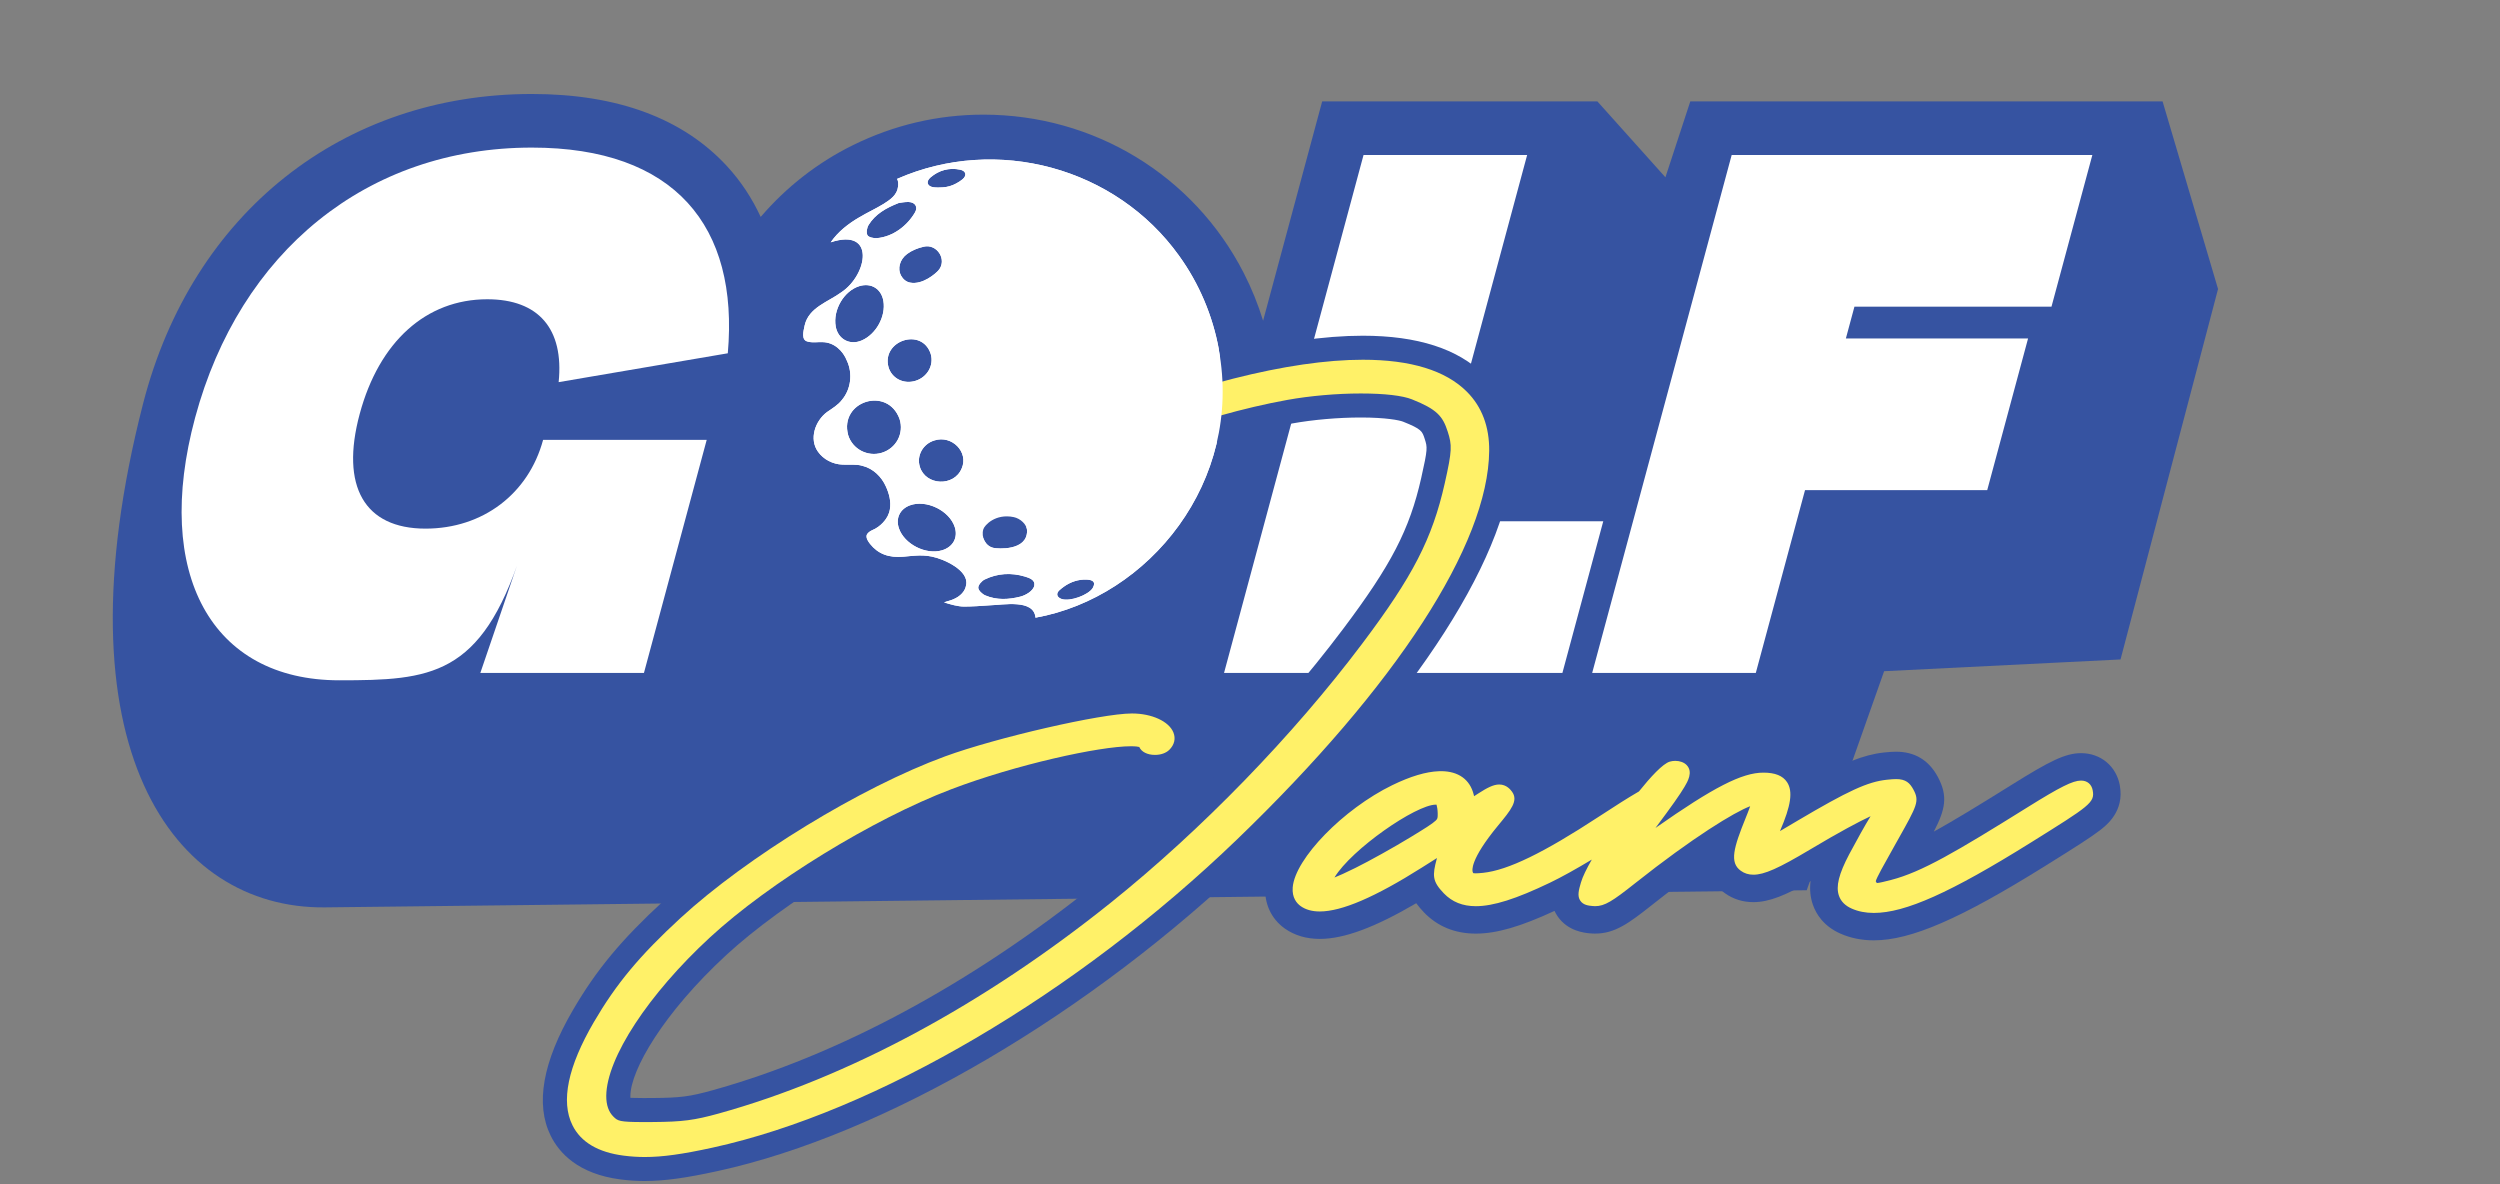 <svg xmlns="http://www.w3.org/2000/svg" width="133" height="63" viewBox="0 0 133 63" fill="none"><rect x="0" y="0" width="133" height="63" fill="#808080" stroke="none"/><g clip-path="url(#clip0_2240_145)"><path d="M100.235 35.708L112.812 35.083L118 15.375L115.049 5.394H89.924L88.6 9.432L84.981 5.394H70.34L67.197 17.061C66.932 16.196 66.588 15.343 66.162 14.513C63.5 9.323 58.196 6.099 52.319 6.099C49.9 6.099 47.566 6.645 45.382 7.72C43.496 8.647 41.826 9.957 40.469 11.54C40.006 10.54 39.41 9.637 38.681 8.845C36.332 6.294 32.837 5 28.294 5C18.274 5 10.226 11.284 7.61 21.481C2.916 39.774 9.2 48.341 17.264 48.273C19.32 48.255 96.117 47.361 96.117 47.361L100.235 35.709V35.708Z" fill="#3653A1"></path><path d="M18.05 36.192C11.245 36.192 8.143 30.525 10.38 22.22C12.755 13.403 19.511 7.852 28.294 7.852C35.891 7.852 39.317 12.025 38.719 18.795L29.72 20.33C30.009 17.495 28.652 15.921 25.922 15.921C22.678 15.921 20.174 18.165 19.136 22.022C18.097 25.88 19.392 28.123 22.636 28.123C25.682 28.123 28.119 26.273 28.893 23.4H37.597L34.258 35.799H25.554L27.732 29.417C25.601 35.986 22.917 36.192 18.05 36.192Z" fill="white"></path><path d="M81.244 8.246L75.997 27.73H85.294L83.12 35.799H65.119L72.54 8.246H81.244Z" fill="white"></path><path d="M92.125 8.246H111.313L109.139 16.315H98.656L98.2 18.008H107.893L105.72 26.076H96.027L93.409 35.799H84.704L92.125 8.246Z" fill="white"></path><path d="M64.843 18.585C64.517 16.797 63.792 15.082 62.726 13.605C59.362 8.91 53.024 7.188 47.727 9.516C47.788 9.634 47.795 9.778 47.778 9.91C47.78 9.912 47.778 9.913 47.778 9.913C47.735 10.367 47.374 10.615 47.005 10.849C46.593 11.101 46.14 11.308 45.725 11.555C45.135 11.899 44.584 12.322 44.194 12.891C46.584 12.101 46.161 14.612 44.763 15.547C44.054 16.067 43.03 16.354 42.81 17.304C42.742 17.626 42.609 18.099 42.978 18.174C43.232 18.245 43.501 18.189 43.765 18.202C44.369 18.21 44.852 18.659 45.06 19.202H45.062C45.062 19.202 45.064 19.203 45.062 19.205C45.369 19.878 45.27 20.707 44.792 21.274C44.582 21.551 44.28 21.725 43.998 21.921C43.367 22.391 43.029 23.353 43.519 24.034C43.812 24.449 44.312 24.699 44.819 24.717C45.167 24.738 45.548 24.679 45.89 24.785C46.45 24.924 46.9 25.363 47.129 25.881C47.302 26.258 47.416 26.689 47.341 27.102C47.321 27.228 47.277 27.35 47.22 27.464C47.22 27.466 47.218 27.466 47.218 27.466C47.154 27.595 46.891 28.006 46.394 28.21C46.296 28.25 46.131 28.358 46.103 28.487C46.078 28.652 46.188 28.804 46.284 28.932C46.711 29.469 47.283 29.689 48.079 29.615C48.276 29.596 48.482 29.574 48.679 29.562C48.679 29.562 48.68 29.562 48.682 29.562C48.976 29.54 49.275 29.548 49.567 29.609C50.248 29.744 51.553 30.357 51.399 31.115C51.355 31.444 51.1 31.727 50.699 31.89C50.548 31.955 50.375 31.987 50.224 32.048C50.581 32.158 50.947 32.266 51.28 32.269C51.733 32.267 52.18 32.239 52.653 32.203C53.358 32.185 55.012 31.855 55.088 32.861C61.142 31.773 66.141 25.603 64.838 18.588L64.843 18.585ZM49.136 13.125C49.852 12.949 50.412 13.832 49.921 14.389C49.788 14.54 49.091 15.17 48.41 15.034C48.19 14.99 48.03 14.837 47.93 14.653C47.743 14.306 47.854 13.807 48.263 13.507C48.513 13.322 48.83 13.194 49.137 13.126L49.136 13.125ZM48.705 20.26C48.078 20.455 47.446 20.135 47.269 19.535C46.883 18.121 49.046 17.396 49.514 18.828C49.694 19.431 49.334 20.066 48.705 20.26ZM46.213 11.962C46.568 11.39 47.129 11.066 47.819 10.797C47.946 10.782 48.15 10.738 48.349 10.747C48.683 10.762 48.842 11.001 48.683 11.292C48.262 12.018 47.509 12.593 46.651 12.67C46.48 12.683 46.207 12.624 46.147 12.512C46.074 12.374 46.119 12.111 46.213 11.963V11.962ZM44.46 17.369C44.303 16.489 44.901 15.471 45.719 15.222C46.35 15.031 46.889 15.367 46.997 16.016C47.133 16.829 46.611 17.779 45.849 18.11C45.214 18.387 44.581 18.05 44.46 17.369ZM46.907 24.089C46.156 24.316 45.351 23.894 45.123 23.149C44.635 21.342 47.222 20.529 47.857 22.291C48.104 23.054 47.68 23.855 46.907 24.089ZM50.119 29.276C49.258 29.535 48.106 28.948 47.821 28.102C47.642 27.569 47.875 27.083 48.405 26.885C49.276 26.561 50.516 27.163 50.795 28.046C50.972 28.605 50.7 29.1 50.118 29.276H50.119ZM51.161 24.921C50.757 25.907 49.241 25.838 48.936 24.834C48.75 24.24 49.103 23.607 49.721 23.428C50.636 23.14 51.543 24.043 51.163 24.92L51.161 24.921ZM51.203 9.541C51.103 9.625 50.99 9.694 50.868 9.761C50.65 9.881 50.408 9.952 50.16 9.967C49.995 9.978 49.83 9.983 49.667 9.963C49.324 9.919 49.246 9.66 49.502 9.44C49.953 9.055 50.491 8.909 51.074 9.026C51.391 9.089 51.454 9.332 51.204 9.541H51.203ZM52.313 28.156C52.374 27.951 52.946 27.307 53.93 27.51C54.279 27.583 54.639 27.896 54.64 28.244C54.644 29.312 53.082 29.202 52.842 29.145C52.424 29.047 52.188 28.572 52.313 28.156ZM55.026 31.149C54.972 31.445 54.552 31.673 54.279 31.742C53.666 31.897 53.032 31.937 52.421 31.677C52.257 31.608 52.05 31.412 52.044 31.269C52.039 31.122 52.228 30.906 52.386 30.828C53.073 30.496 53.799 30.456 54.528 30.674C54.769 30.747 55.08 30.854 55.026 31.148V31.149ZM58.134 31.282C57.89 31.666 56.92 32.013 56.483 31.868C56.236 31.786 56.16 31.59 56.354 31.407C56.43 31.337 56.514 31.271 56.599 31.21C56.954 30.956 57.381 30.812 57.817 30.834C58.109 30.849 58.325 30.94 58.133 31.283L58.134 31.282Z" fill="white"></path><path d="M112.777 41.791C112.589 40.76 111.759 40.068 110.712 40.068C109.872 40.068 109.03 40.5 107.082 41.714C105.227 42.871 103.92 43.669 102.879 44.242C103.489 43.066 103.645 42.364 103.092 41.33C102.615 40.441 101.868 39.991 100.874 39.991C100.697 39.991 100.503 40.004 100.225 40.033C99.11 40.152 98.021 40.633 96.59 41.424C96.521 41.207 96.424 41.003 96.298 40.814C95.789 40.04 94.954 39.647 93.815 39.647C93.018 39.647 92.224 39.86 91.22 40.353C91.126 40.116 90.983 39.897 90.793 39.697C90.381 39.267 89.772 39.021 89.124 39.021C88.886 39.021 88.652 39.054 88.428 39.117C88.08 39.217 87.543 39.374 86.216 40.986C85.716 41.285 85.081 41.686 84.243 42.236C83.219 42.908 82.333 43.449 81.568 43.868C82.044 43.104 82.319 42.191 81.614 41.244C81.016 40.444 80.276 40.278 79.76 40.278C79.494 40.278 79.23 40.323 78.956 40.414C78.37 39.867 77.565 39.568 76.659 39.568C76.607 39.568 76.554 39.568 76.502 39.571C75.612 39.601 74.576 39.9 73.428 40.46C70.632 41.821 67.499 44.746 67.313 47.096C67.238 48.044 67.621 48.887 68.365 49.407C68.88 49.767 69.503 49.95 70.214 49.95C71.5 49.95 73.136 49.345 75.344 48.051C75.457 48.208 75.592 48.367 75.748 48.532C76.473 49.287 77.404 49.668 78.514 49.668C79.624 49.668 80.901 49.293 82.7 48.46C82.745 48.555 82.797 48.65 82.861 48.743C83.407 49.541 84.286 49.626 84.575 49.653C84.669 49.663 84.766 49.667 84.861 49.667C85.912 49.667 86.657 49.117 87.883 48.146C88.894 47.344 89.895 46.597 90.811 45.959C90.893 46.602 91.21 47.124 91.759 47.515C92.207 47.834 92.719 47.994 93.28 47.994C94.128 47.994 95.017 47.617 96.321 46.873C96.268 47.326 96.309 47.743 96.447 48.136C96.615 48.615 97.005 49.27 97.917 49.671C98.453 49.907 99.049 50.026 99.688 50.026C101.657 50.026 104.298 48.881 108.8 46.071C110.412 45.066 111.223 44.552 111.707 44.179C112.067 43.901 113.025 43.164 112.775 41.789L112.777 41.791Z" fill="#3653A1"></path><path d="M111.333 42.052C111.274 41.723 111.041 41.527 110.712 41.527C110.276 41.527 109.61 41.859 107.861 42.949C104.07 45.313 102.238 46.392 100.604 46.814C100.269 46.9 99.979 46.972 99.847 46.978C99.843 46.972 99.837 46.965 99.832 46.954L99.81 46.918C99.803 46.908 99.796 46.895 99.789 46.886C99.83 46.702 100.198 46.046 100.845 44.894L100.987 44.642C101.993 42.85 102.122 42.621 101.799 42.016C101.606 41.655 101.393 41.448 100.875 41.448C100.752 41.448 100.605 41.459 100.382 41.482C99.36 41.591 98.335 42.062 95.611 43.672L94.694 44.215C95.283 42.857 95.392 42.099 95.071 41.611C94.846 41.27 94.435 41.104 93.815 41.104C92.675 41.104 91.168 41.875 88.072 44.047C88.945 42.879 89.379 42.264 89.618 41.857C89.781 41.582 90.082 41.07 89.732 40.704C89.594 40.56 89.373 40.478 89.123 40.478C89.022 40.478 88.926 40.492 88.835 40.518C88.459 40.626 87.801 41.346 87.191 42.106C87.172 42.116 87.155 42.126 87.136 42.138C86.634 42.43 85.971 42.848 85.048 43.453C82.116 45.374 80.222 46.294 78.906 46.434C78.729 46.453 78.604 46.461 78.512 46.461C78.431 46.461 78.391 46.454 78.375 46.45C78.37 46.44 78.36 46.422 78.348 46.389C78.325 46.331 78.171 45.766 79.699 43.917C80.382 43.092 80.793 42.593 80.436 42.114C80.366 42.02 80.152 41.735 79.759 41.735C79.448 41.735 79.106 41.916 78.655 42.207L78.421 42.358L78.401 42.275C78.204 41.469 77.585 41.026 76.658 41.026C76.623 41.026 76.588 41.026 76.552 41.029C75.868 41.052 75.033 41.301 74.071 41.77C71.469 43.037 68.894 45.68 68.772 47.209C68.729 47.757 68.984 48.057 69.205 48.212C69.469 48.397 69.808 48.49 70.213 48.49C71.382 48.49 73.158 47.726 75.642 46.156L76.447 45.647L76.438 45.68C76.194 46.587 76.199 46.886 76.809 47.523C77.252 47.984 77.81 48.209 78.514 48.209C79.442 48.209 80.657 47.824 82.453 46.962C83.072 46.665 83.862 46.224 84.685 45.729C84.407 46.213 84.195 46.643 84.106 46.949C83.991 47.349 83.899 47.666 84.074 47.921C84.234 48.154 84.515 48.181 84.72 48.2C84.768 48.205 84.814 48.208 84.86 48.208C85.372 48.208 85.791 47.937 86.968 47.004C90.087 44.531 92.278 43.202 93.11 42.891C93.035 43.106 92.927 43.375 92.873 43.507C92.231 45.093 91.996 45.888 92.613 46.327C92.809 46.468 93.028 46.534 93.281 46.534C93.858 46.534 94.616 46.198 96.287 45.2C97.859 44.261 98.915 43.701 99.516 43.422C99.51 43.434 99.502 43.444 99.495 43.456C99.255 43.842 98.757 44.73 98.383 45.437C97.823 46.497 97.659 47.16 97.833 47.656C97.938 47.956 98.166 48.185 98.511 48.337C98.863 48.492 99.249 48.568 99.689 48.568C101.359 48.568 103.773 47.486 108.022 44.836C111.191 42.859 111.451 42.697 111.332 42.05L111.333 42.052ZM76.381 43.654C76.2 43.829 75.778 44.089 75.048 44.534C74.163 45.074 72.842 45.81 72.103 46.175C71.571 46.439 71.221 46.595 70.993 46.684C71.903 45.177 75.334 42.807 76.384 42.807H76.401C76.41 42.807 76.418 42.808 76.424 42.809C76.45 42.895 76.483 43.072 76.486 43.283C76.488 43.529 76.479 43.558 76.381 43.654Z" fill="#FFF168"></path><path d="M34.301 62.83C33.875 62.83 33.456 62.803 33.021 62.748C30.752 62.457 29.745 61.326 29.3 60.427C28.469 58.751 28.867 56.498 30.484 53.728C31.741 51.577 33.05 50.001 35.316 47.914C39.033 44.493 45.138 40.761 49.833 39.041C52.493 38.066 58.312 36.68 60.215 36.68C61.829 36.68 63.161 37.386 63.61 38.48C63.94 39.286 63.744 40.178 63.098 40.806C62.681 41.213 62.093 41.437 61.443 41.437C60.898 41.437 60.391 41.275 60.006 40.98C58.344 41.04 54.217 41.98 51.062 43.18C47.096 44.688 41.642 48.035 38.644 50.802C35.309 53.879 33.55 56.906 33.536 58.305C33.536 58.344 33.536 58.377 33.539 58.406C33.703 58.413 33.933 58.416 34.227 58.416C34.38 58.416 34.549 58.416 34.736 58.414C36.193 58.403 36.694 58.339 37.889 58.007C44.594 56.147 51.644 52.354 58.278 47.035C63.025 43.229 67.822 38.288 71.439 33.48C74.016 30.055 74.989 28.175 75.608 25.432C75.96 23.868 75.939 23.8 75.796 23.354C75.663 22.938 75.628 22.826 74.64 22.432C74.448 22.356 73.733 22.211 72.393 22.211C71.19 22.211 69.85 22.328 68.717 22.533C64.295 23.332 58.768 25.397 55.574 27.442C54.119 28.373 53.545 28.7 52.826 28.7C52.37 28.7 51.945 28.547 51.596 28.257C50.889 27.672 50.806 26.982 50.819 26.622C50.863 25.488 51.821 24.813 52.747 24.159C55.271 22.378 60.9 20.021 65.293 18.905C68.023 18.212 70.449 17.86 72.504 17.86C75.406 17.86 77.575 18.559 78.948 19.939C79.981 20.977 80.521 22.379 80.506 23.996C80.457 29.305 75.424 37.17 66.7 45.573C58.009 53.945 47.083 60.354 38.186 62.299C36.463 62.676 35.336 62.829 34.3 62.829L34.301 62.83Z" fill="#3653A1"></path><path d="M78.037 20.839C76.912 19.71 75.052 19.138 72.506 19.138C70.558 19.138 68.239 19.477 65.612 20.143C61.346 21.226 55.907 23.495 53.49 25.201C52.545 25.868 52.12 26.238 52.103 26.671C52.09 27.005 52.338 27.209 52.419 27.276C52.535 27.373 52.672 27.422 52.826 27.422C53.157 27.422 53.54 27.224 54.88 26.367C58.251 24.207 63.848 22.113 68.488 21.275C69.694 21.058 71.117 20.933 72.395 20.933C73.672 20.933 74.621 21.047 75.12 21.247C76.446 21.776 76.756 22.14 77.019 22.965C77.249 23.683 77.258 23.951 76.861 25.711C76.197 28.658 75.171 30.653 72.467 34.246C68.787 39.137 63.91 44.161 59.084 48.03C52.315 53.456 45.107 57.333 38.235 59.239C36.931 59.6 36.311 59.68 34.747 59.692C34.557 59.693 34.386 59.694 34.23 59.694C32.935 59.694 32.867 59.629 32.644 59.415C32.38 59.161 32.249 58.784 32.253 58.293C32.274 56.281 34.492 52.894 37.773 49.867C40.924 46.959 46.44 43.572 50.606 41.988C54.05 40.678 58.493 39.7 60.164 39.701C60.418 39.701 60.548 39.723 60.608 39.739C60.723 39.998 61.037 40.161 61.445 40.161C61.754 40.161 62.029 40.064 62.203 39.895C62.477 39.629 62.558 39.29 62.424 38.964C62.182 38.372 61.274 37.957 60.218 37.957C58.588 37.957 53.014 39.238 50.279 40.239C45.797 41.882 39.739 45.585 36.19 48.851C34.027 50.843 32.782 52.339 31.597 54.369C30.21 56.745 29.825 58.593 30.454 59.862C30.899 60.761 31.819 61.306 33.187 61.481C33.567 61.53 33.932 61.553 34.305 61.553C35.242 61.553 36.288 61.409 37.914 61.053C46.591 59.156 57.281 52.873 65.811 44.657C74.289 36.49 79.178 28.956 79.225 23.986C79.237 22.7 78.838 21.642 78.039 20.84L78.037 20.839Z" fill="#FFF168"></path><path d="M64.843 18.585C64.517 16.797 63.792 15.082 62.726 13.605C59.362 8.91 53.024 7.188 47.727 9.516C47.788 9.634 47.795 9.778 47.778 9.91C47.78 9.912 47.778 9.913 47.778 9.913C47.735 10.367 47.374 10.615 47.005 10.849C46.593 11.101 46.14 11.308 45.725 11.555C45.135 11.899 44.584 12.322 44.194 12.891C46.584 12.101 46.161 14.612 44.763 15.547C44.054 16.067 43.03 16.354 42.81 17.304C42.742 17.626 42.609 18.099 42.978 18.174C43.232 18.245 43.501 18.189 43.765 18.202C44.369 18.21 44.852 18.659 45.06 19.202H45.062C45.062 19.202 45.064 19.203 45.062 19.205C45.369 19.878 45.27 20.707 44.792 21.274C44.582 21.551 44.28 21.725 43.998 21.921C43.367 22.391 43.029 23.353 43.519 24.034C43.812 24.449 44.312 24.699 44.819 24.717C45.167 24.738 45.548 24.679 45.89 24.785C46.45 24.924 46.9 25.363 47.129 25.881C47.302 26.258 47.416 26.689 47.341 27.102C47.321 27.228 47.277 27.35 47.22 27.464C47.22 27.466 47.218 27.466 47.218 27.466C47.154 27.595 46.891 28.006 46.394 28.21C46.296 28.25 46.131 28.358 46.103 28.487C46.078 28.652 46.188 28.804 46.284 28.932C46.711 29.469 47.283 29.689 48.079 29.615C48.276 29.596 48.482 29.574 48.679 29.562C48.679 29.562 48.68 29.562 48.682 29.562C48.976 29.54 49.275 29.548 49.567 29.609C50.248 29.744 51.553 30.357 51.399 31.115C51.355 31.444 51.1 31.727 50.699 31.89C50.548 31.955 50.375 31.987 50.224 32.048C50.581 32.158 50.947 32.266 51.28 32.269C51.733 32.267 52.18 32.239 52.653 32.203C53.358 32.185 55.012 31.855 55.088 32.861C61.142 31.773 66.141 25.603 64.838 18.588L64.843 18.585ZM49.136 13.125C49.852 12.949 50.412 13.832 49.921 14.389C49.788 14.54 49.091 15.17 48.41 15.034C48.19 14.99 48.03 14.837 47.93 14.653C47.743 14.306 47.854 13.807 48.263 13.507C48.513 13.322 48.83 13.194 49.137 13.126L49.136 13.125ZM48.705 20.26C48.078 20.455 47.446 20.135 47.269 19.535C46.883 18.121 49.046 17.396 49.514 18.828C49.694 19.431 49.334 20.066 48.705 20.26ZM46.213 11.962C46.568 11.39 47.129 11.066 47.819 10.797C47.946 10.782 48.15 10.738 48.349 10.747C48.683 10.762 48.842 11.001 48.683 11.292C48.262 12.018 47.509 12.593 46.651 12.67C46.48 12.683 46.207 12.624 46.147 12.512C46.074 12.374 46.119 12.111 46.213 11.963V11.962ZM44.46 17.369C44.303 16.489 44.901 15.471 45.719 15.222C46.35 15.031 46.889 15.367 46.997 16.016C47.133 16.829 46.611 17.779 45.849 18.11C45.214 18.387 44.581 18.05 44.46 17.369ZM46.907 24.089C46.156 24.316 45.351 23.894 45.123 23.149C44.635 21.342 47.222 20.529 47.857 22.291C48.104 23.054 47.68 23.855 46.907 24.089ZM50.119 29.276C49.258 29.535 48.106 28.948 47.821 28.102C47.642 27.569 47.875 27.083 48.405 26.885C49.276 26.561 50.516 27.163 50.795 28.046C50.972 28.605 50.7 29.1 50.118 29.276H50.119ZM51.161 24.921C50.757 25.907 49.241 25.838 48.936 24.834C48.75 24.24 49.103 23.607 49.721 23.428C50.636 23.14 51.543 24.043 51.163 24.92L51.161 24.921ZM51.203 9.541C51.103 9.625 50.99 9.694 50.868 9.761C50.65 9.881 50.408 9.952 50.16 9.967C49.995 9.978 49.83 9.983 49.667 9.963C49.324 9.919 49.246 9.66 49.502 9.44C49.953 9.055 50.491 8.909 51.074 9.026C51.391 9.089 51.454 9.332 51.204 9.541H51.203ZM52.313 28.156C52.374 27.951 52.946 27.307 53.93 27.51C54.279 27.583 54.639 27.896 54.64 28.244C54.644 29.312 53.082 29.202 52.842 29.145C52.424 29.047 52.188 28.572 52.313 28.156ZM55.026 31.149C54.972 31.445 54.552 31.673 54.279 31.742C53.666 31.897 53.032 31.937 52.421 31.677C52.257 31.608 52.05 31.412 52.044 31.269C52.039 31.122 52.228 30.906 52.386 30.828C53.073 30.496 53.799 30.456 54.528 30.674C54.769 30.747 55.08 30.854 55.026 31.148V31.149ZM58.134 31.282C57.89 31.666 56.92 32.013 56.483 31.868C56.236 31.786 56.16 31.59 56.354 31.407C56.43 31.337 56.514 31.271 56.599 31.21C56.954 30.956 57.381 30.812 57.817 30.834C58.109 30.849 58.325 30.94 58.133 31.283L58.134 31.282Z" fill="white"></path></g><defs><clipPath id="clip0_2240_145"><rect width="112" height="58" fill="white" transform="translate(6 5)"></rect></clipPath></defs></svg>